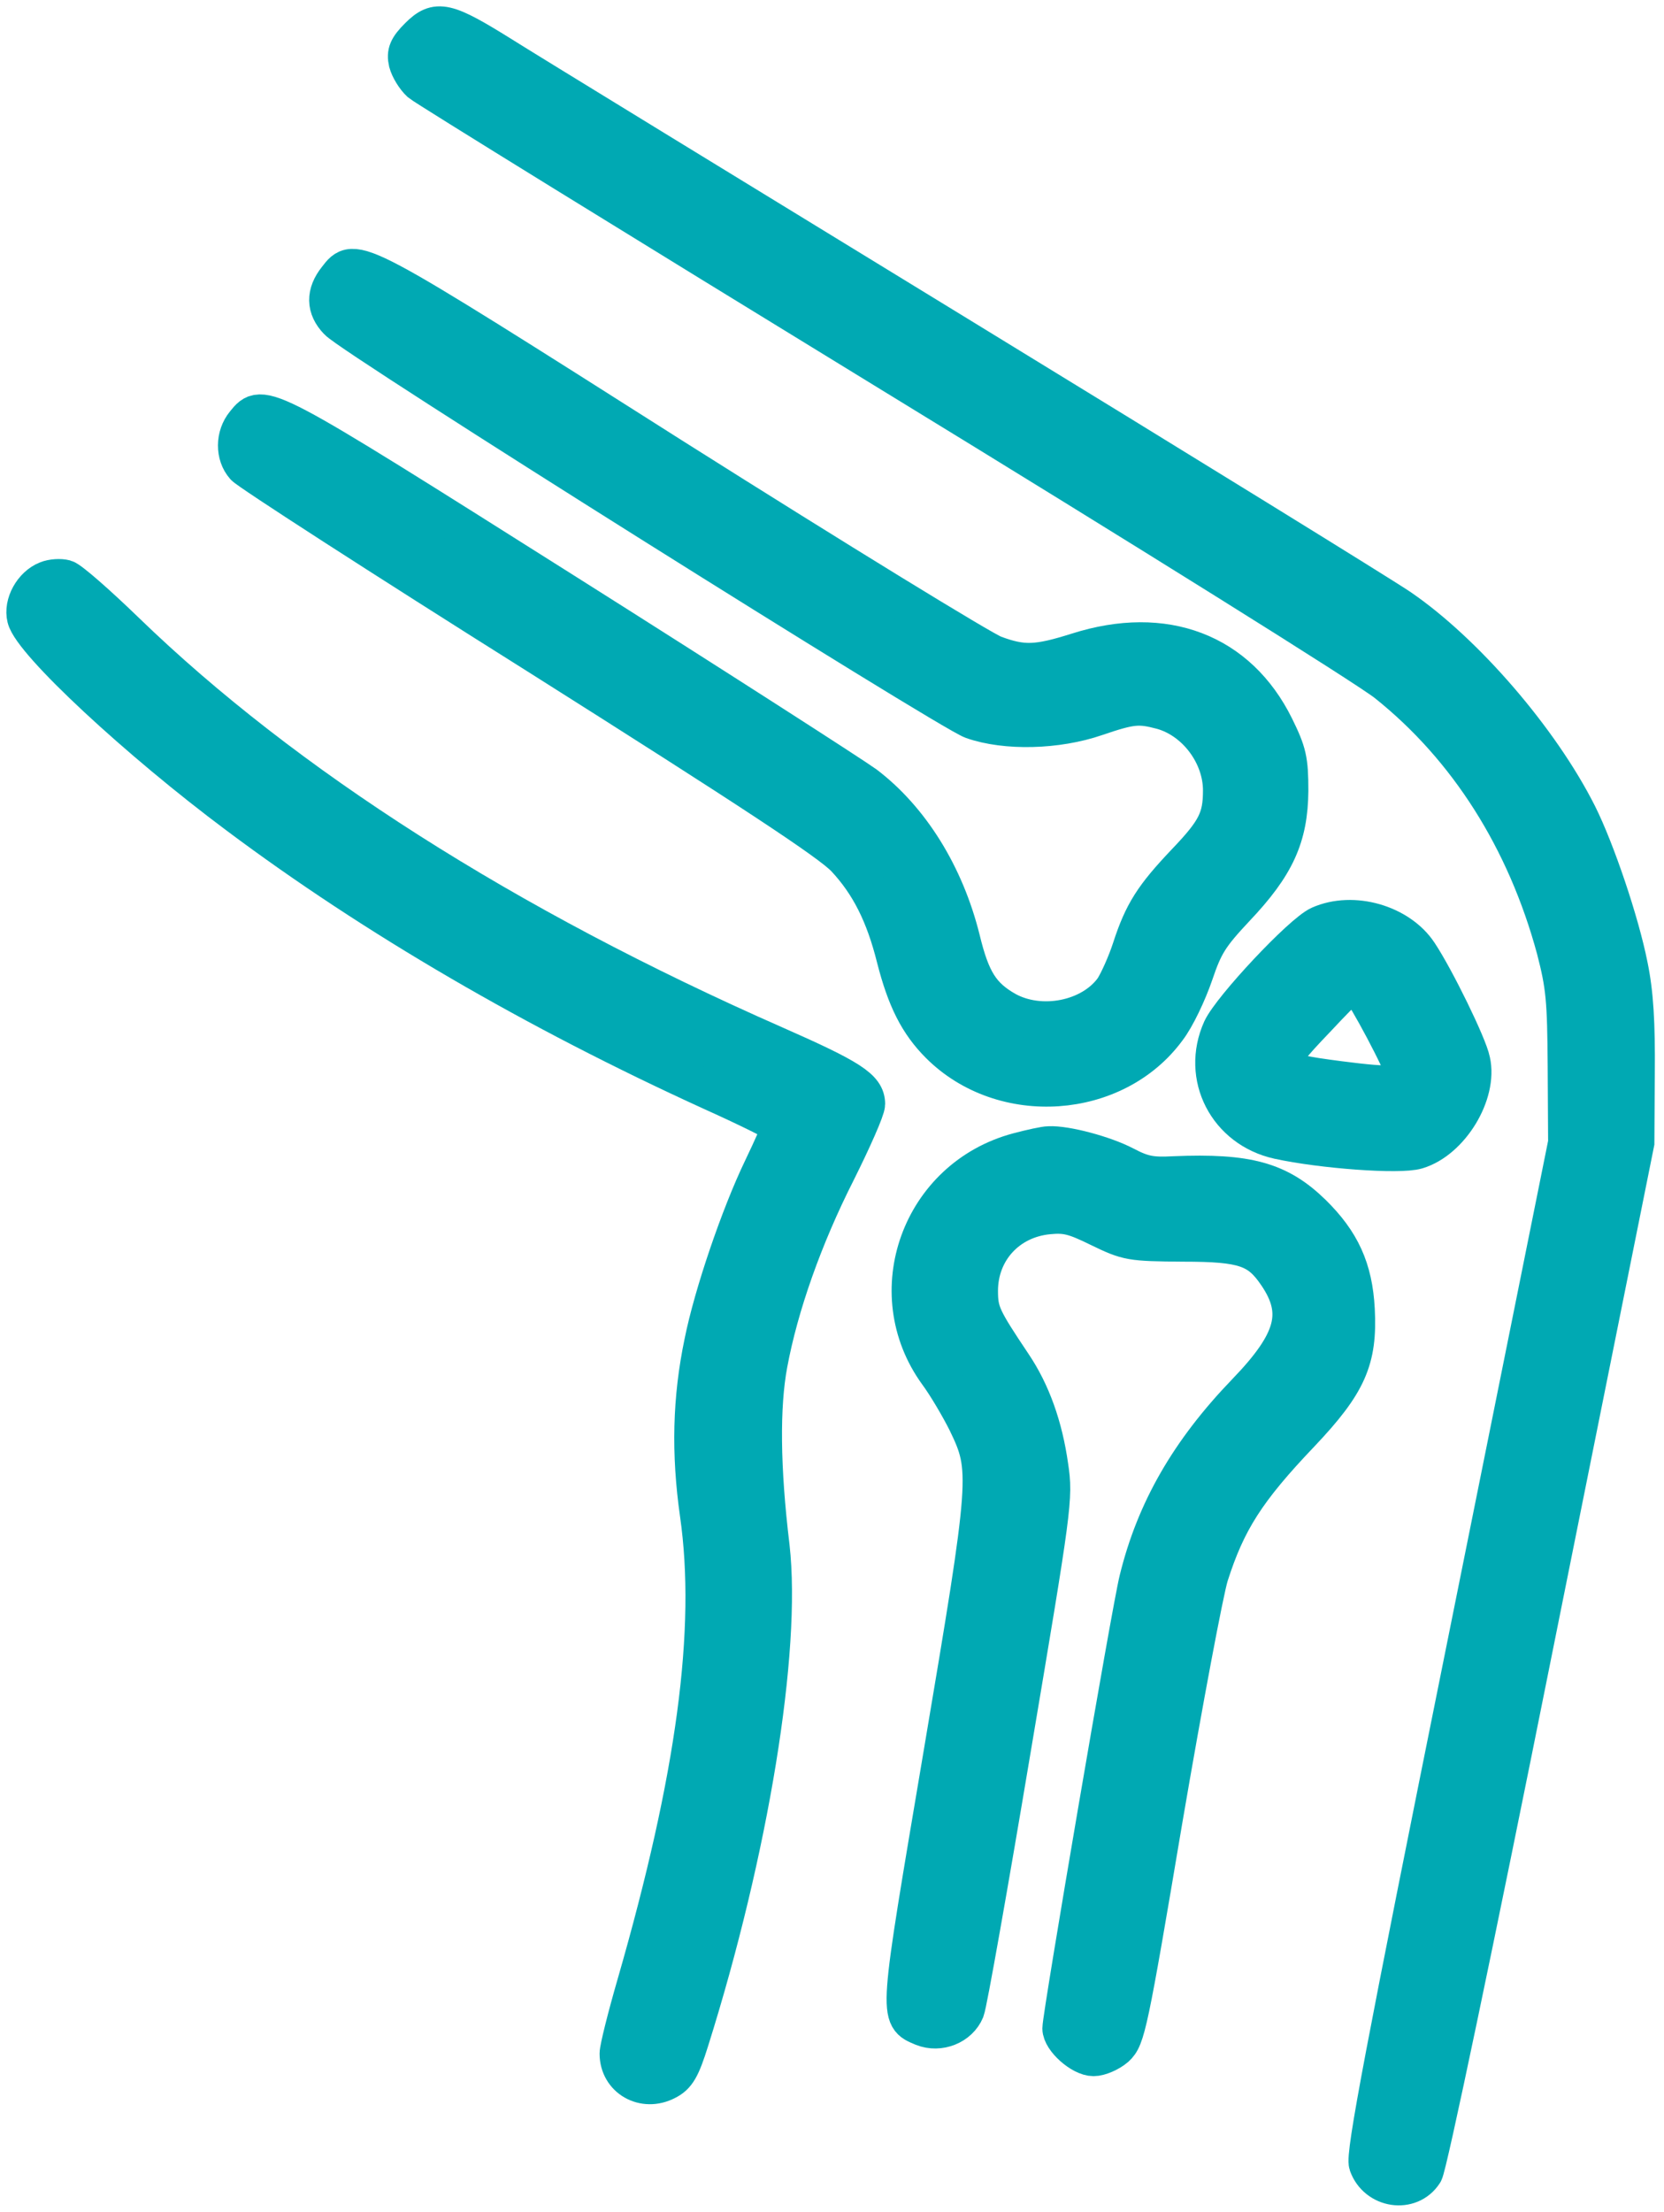 <svg width="131" height="174" viewBox="0 0 131 174" fill="none" xmlns="http://www.w3.org/2000/svg">
<path d="M32.951 2.888C32.097 3.742 31.926 4.152 32.097 4.904C32.233 5.417 32.678 6.135 33.088 6.511C33.532 6.886 50.209 17.173 70.201 29.408C90.159 41.608 107.725 52.578 109.161 53.74C115.551 58.832 120.131 66.077 122.454 74.655C123.206 77.56 123.309 78.619 123.343 83.916L123.377 89.897L115.38 129.608C108.99 161.288 107.418 169.524 107.691 170.276C108.375 172.223 111.006 172.634 112.1 170.925C112.407 170.481 116.166 152.539 120.677 130.018L128.743 89.897L128.777 84.429C128.811 80.465 128.674 78.141 128.23 75.988C127.546 72.536 125.633 66.897 124.232 64.095C121.258 58.183 115.312 51.313 110.22 47.828C108.819 46.871 93.133 37.199 75.362 26.332C57.591 15.464 41.495 5.622 39.547 4.392C35.104 1.624 34.386 1.453 32.951 2.888Z" fill="#00A9B3" stroke="#00A9B3" stroke-width="3"/>
<path d="M26.523 21.923C25.6 23.085 25.6 24.213 26.591 25.238C27.753 26.537 74.641 55.961 76.554 56.645C79.186 57.568 83.219 57.465 86.294 56.406C89.097 55.449 89.677 55.414 91.489 55.893C94.154 56.645 96.205 59.379 96.205 62.181C96.205 64.403 95.726 65.359 93.334 67.854C90.805 70.52 89.985 71.784 89.062 74.621C88.686 75.783 88.037 77.218 87.661 77.799C85.918 80.225 81.954 81.011 79.22 79.508C77.238 78.38 76.452 77.15 75.666 73.903C74.401 68.811 71.667 64.437 68.113 61.737C67.122 61.019 56.391 54.116 44.259 46.461C20.645 31.561 20.679 31.561 19.278 33.303C18.457 34.295 18.457 35.798 19.244 36.687C19.551 37.063 29.974 43.795 42.38 51.587C59.262 62.249 65.345 66.248 66.541 67.512C68.455 69.563 69.651 71.955 70.505 75.373C71.326 78.585 72.283 80.499 73.957 82.173C78.947 87.163 87.798 86.548 91.899 80.943C92.582 80.055 93.505 78.106 94.018 76.603C94.804 74.279 95.248 73.595 97.264 71.442C100.443 68.093 101.468 65.838 101.502 62.215C101.502 59.789 101.365 59.208 100.374 57.192C97.469 51.314 91.694 49.092 84.825 51.279C81.681 52.27 80.553 52.339 78.263 51.484C77.34 51.143 65.96 44.171 52.974 35.969C27.651 19.907 27.958 20.078 26.523 21.923Z" fill="#00A9B3" stroke="#00A9B3" stroke-width="3"/>
<path d="M3.695 45.641C2.567 46.085 1.781 47.52 2.055 48.614C2.533 50.527 10.872 58.285 18.766 64.163C29.463 72.16 42.142 79.542 56.016 85.864C59.058 87.231 61.519 88.461 61.484 88.598C61.484 88.769 60.835 90.238 60.015 91.947C58.238 95.638 56.119 101.858 55.367 105.617C54.444 110.026 54.342 114.332 55.025 119.116C56.324 128.206 54.752 139.86 50.07 156.093C49.318 158.69 48.703 161.151 48.703 161.561C48.703 163.509 50.685 164.637 52.462 163.714C53.282 163.304 53.624 162.723 54.308 160.536C59.024 145.567 61.587 129.813 60.664 121.679C59.912 115.459 59.878 110.641 60.493 107.326C61.348 102.712 63.261 97.313 65.859 92.186C67.123 89.657 68.183 87.265 68.183 86.855C68.183 85.625 66.986 84.839 61.006 82.207C39.783 72.878 22.389 61.771 9.915 49.707C7.659 47.52 5.506 45.641 5.13 45.538C4.754 45.435 4.105 45.47 3.695 45.641Z" fill="#00A9B3" stroke="#00A9B3" stroke-width="3"/>
<path d="M103.896 72.775C102.495 73.39 96.958 79.303 96.172 80.977C94.498 84.702 96.617 88.803 100.649 89.692C104.101 90.444 110.184 90.888 111.551 90.478C114.182 89.692 116.404 86.035 115.823 83.472C115.583 82.242 112.986 76.945 111.687 74.997C110.15 72.673 106.527 71.613 103.896 72.775ZM107.006 77.696C107.45 78.004 110.56 83.848 110.56 84.429C110.56 85.454 109.705 85.522 105.434 84.976C99.931 84.258 99.863 84.087 103.588 80.191C106.288 77.32 106.39 77.252 107.006 77.696Z" fill="#00A9B3" stroke="#00A9B3" stroke-width="3"/>
<path d="M80.143 90.614C72.454 92.665 69.207 101.687 73.821 108.043C74.505 108.966 75.53 110.709 76.111 111.871C77.922 115.63 77.888 116.109 74.197 137.98C70.643 159.032 70.643 158.622 72.659 159.476C73.958 159.989 75.496 159.374 76.008 158.143C76.213 157.631 77.854 148.369 79.665 137.57C82.877 118.501 82.98 117.851 82.604 115.357C82.16 112.213 81.203 109.547 79.733 107.36C77.307 103.737 77.068 103.259 77.068 101.55C77.068 98.406 79.323 95.911 82.536 95.604C83.937 95.467 84.586 95.638 86.534 96.595C88.79 97.688 88.995 97.723 93.13 97.757C97.948 97.757 99.11 98.167 100.546 100.286C102.562 103.259 101.947 105.549 98.085 109.547C93.608 114.195 90.943 118.842 89.61 124.276C89.029 126.566 83.561 158.588 83.561 159.579C83.561 160.433 85.133 161.834 86.09 161.834C86.568 161.834 87.354 161.492 87.833 161.082C88.653 160.331 88.858 159.442 91.592 143.209C93.198 133.811 94.838 125.131 95.214 123.935C96.581 119.663 98.119 117.236 102.391 112.759C106.116 108.829 106.936 106.95 106.731 103.02C106.56 99.807 105.569 97.688 103.314 95.467C100.682 92.904 98.222 92.22 92.446 92.46C90.601 92.562 89.951 92.425 88.516 91.674C86.944 90.853 83.903 90.033 82.57 90.102C82.262 90.102 81.169 90.341 80.143 90.614Z" fill="#00A9B3" stroke="#00A9B3" stroke-width="3"/>
</svg>
